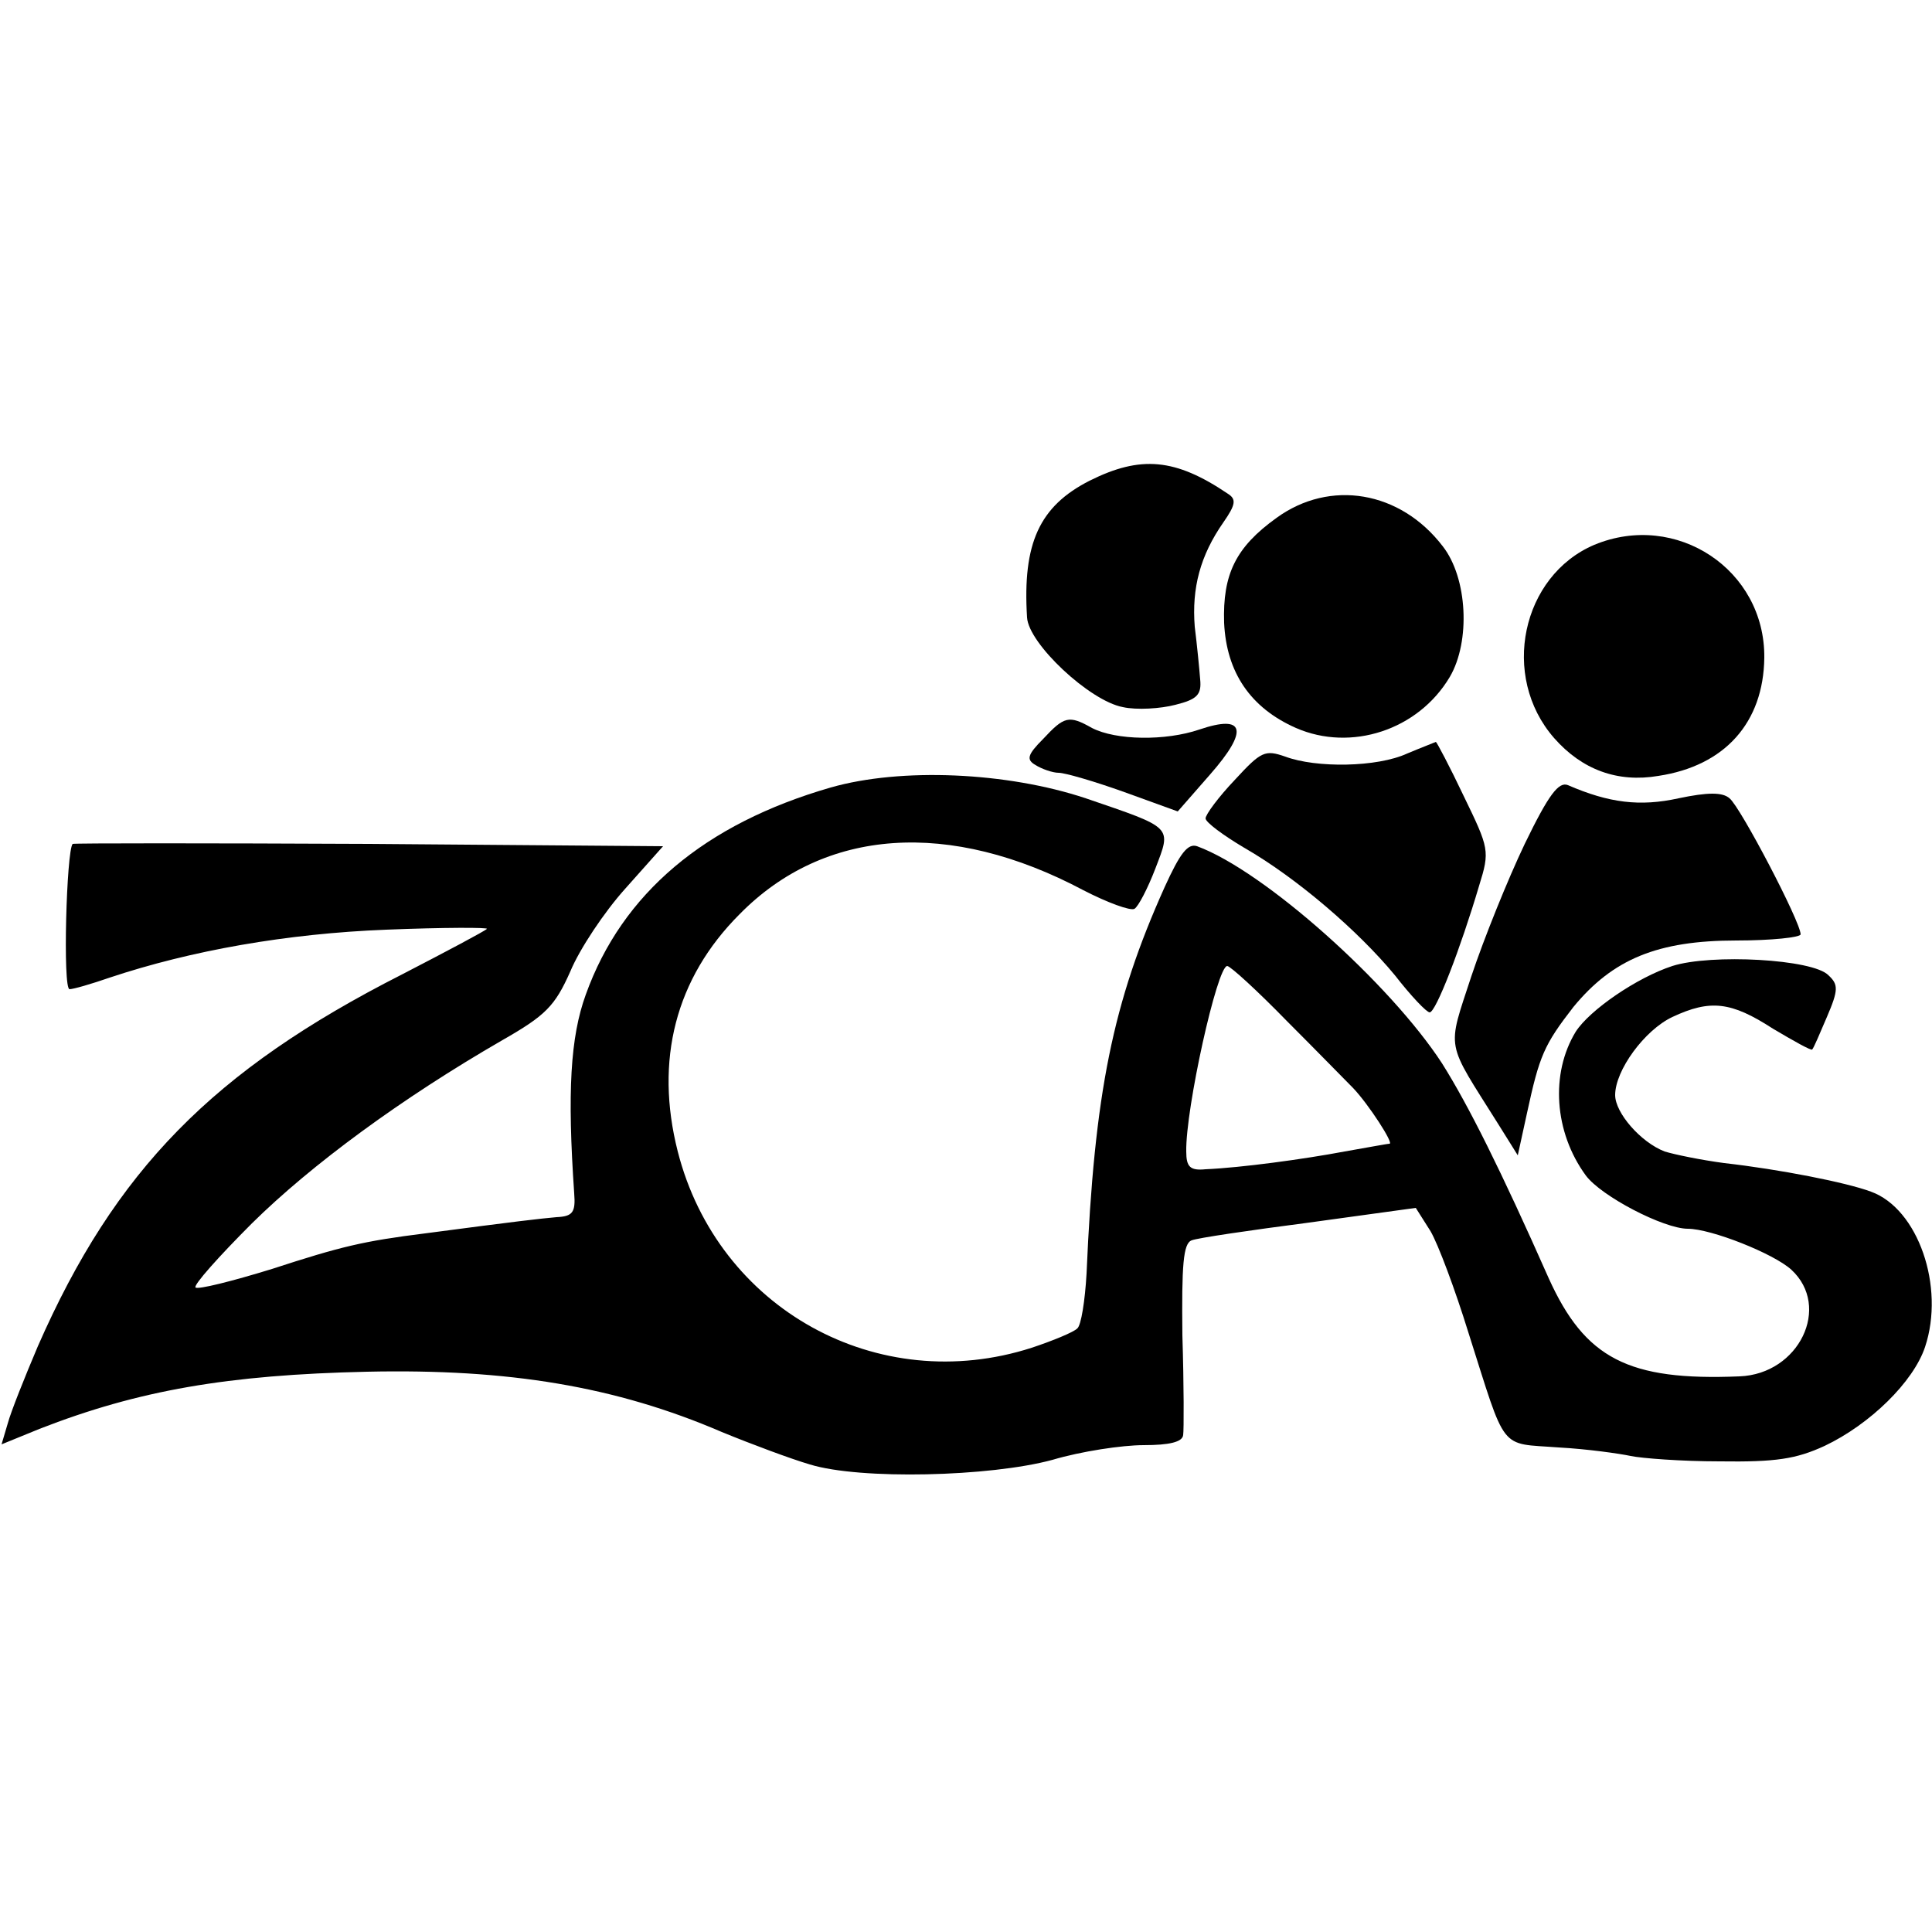 <?xml version="1.0" standalone="no"?>
<!DOCTYPE svg PUBLIC "-//W3C//DTD SVG 20010904//EN"
 "http://www.w3.org/TR/2001/REC-SVG-20010904/DTD/svg10.dtd">
<svg version="1.0" xmlns="http://www.w3.org/2000/svg"
 width="250pt" height="250pt" viewBox="0 0 250 250"
 preserveAspectRatio="xMidYMid meet">
<g transform="translate(0,250) scale(0.1,-0.1)"
fill="#000000" stroke="none">
<path d="M1410 1878 c-65 -33 -87 -81 -81 -177 2 -34 81 -108 124 -116 18 -4
49 -2 68 3 28 7 34 13 32 33 -1 13 -4 44 -7 68 -4 50 7 92 37 135 16 23 17 30
6 37 -68 46 -113 50 -179 17z"/>
<path d="M1652 1830 c-53 -38 -70 -73 -68 -136 3 -64 34 -110 93 -136 71 -31
158 -3 199 66 27 46 23 128 -9 169 -55 72 -146 87 -215 37z"/>
<path d="M2063 1795 c-94 -40 -122 -170 -52 -250 36 -41 82 -58 135 -49 86 13
136 69 137 153 1 114 -114 190 -220 146z"/>
<path d="M1350 1544 c-21 -21 -22 -27 -10 -34 8 -5 22 -10 30 -10 8 0 46 -11
85 -25 l69 -25 42 48 c50 57 45 78 -14 58 -44 -15 -108 -14 -139 2 -30 17 -36
15 -63 -14z"/>
<path d="M1821 1525 c-39 -18 -118 -19 -158 -4 -26 9 -31 7 -65 -30 -21 -22
-38 -45 -38 -50 0 -5 23 -22 50 -38 68 -39 148 -108 195 -165 21 -27 41 -48
45 -48 8 0 40 83 64 164 14 45 13 48 -20 116 -18 38 -35 70 -36 70 -2 -1 -18
-7 -37 -15z"/>
<path d="M1075 1481 c-163 -47 -270 -137 -317 -268 -20 -55 -24 -126 -15 -257
2 -25 -2 -30 -23 -31 -22 -2 -49 -5 -170 -21 -80 -10 -109 -17 -198 -46 -52
-16 -96 -27 -99 -24 -3 3 30 40 73 83 77 76 194 162 324 237 56 32 68 44 88
89 12 29 44 77 71 107 l49 55 -380 3 c-210 1 -382 1 -384 0 -8 -9 -13 -188 -4
-188 5 0 29 7 52 15 105 35 229 57 358 62 74 3 133 3 130 1 -3 -3 -52 -29
-110 -59 -244 -124 -371 -253 -471 -481 -17 -40 -35 -85 -39 -100 l-8 -27 49
20 c128 50 244 70 424 74 183 4 322 -19 459 -78 39 -16 90 -35 114 -42 65 -20
233 -16 314 6 37 11 90 19 118 19 33 0 50 4 51 13 1 6 1 65 -1 129 -1 91 1
119 12 123 7 3 75 13 152 23 l138 19 19 -30 c10 -17 32 -76 49 -131 50 -157
39 -143 117 -149 37 -2 79 -8 93 -11 14 -3 66 -7 115 -7 73 -1 99 3 136 20 59
28 115 83 130 128 26 78 -9 179 -70 201 -32 12 -119 29 -190 37 -30 4 -64 11
-77 15 -31 12 -64 50 -64 73 0 32 38 84 74 101 49 23 76 20 130 -15 27 -16 50
-29 51 -27 2 2 10 21 19 42 15 35 15 42 2 54 -20 21 -152 28 -202 12 -46 -15
-107 -57 -125 -85 -33 -54 -28 -130 13 -186 20 -27 101 -69 132 -69 30 0 111
-32 134 -53 52 -48 10 -135 -67 -138 -144 -6 -200 23 -247 127 -62 140 -104
224 -138 278 -67 103 -230 249 -317 281 -12 4 -22 -9 -42 -53 -67 -149 -91
-266 -101 -500 -2 -35 -7 -67 -12 -71 -5 -5 -32 -16 -59 -25 -199 -64 -406 50
-458 254 -30 118 -3 224 80 307 110 112 272 123 445 31 31 -16 61 -27 66 -24
5 3 17 26 27 52 21 55 24 52 -90 91 -102 34 -239 40 -330 14z m590 -302 c39
-39 77 -78 86 -87 20 -21 53 -72 47 -72 -3 0 -29 -5 -58 -10 -53 -10 -134 -21
-180 -23 -20 -2 -25 3 -25 23 -1 55 40 240 53 240 4 0 39 -32 77 -71z"/>
<path d="M1973 1408 c-22 -46 -53 -123 -69 -171 -32 -98 -34 -82 35 -192 l25
-40 12 55 c16 74 22 88 60 137 51 62 109 86 211 86 45 0 83 4 83 8 0 16 -78
165 -92 176 -9 8 -28 8 -66 0 -50 -11 -90 -6 -143 17 -12 5 -25 -12 -56 -76z"/>
</g>
</svg>
